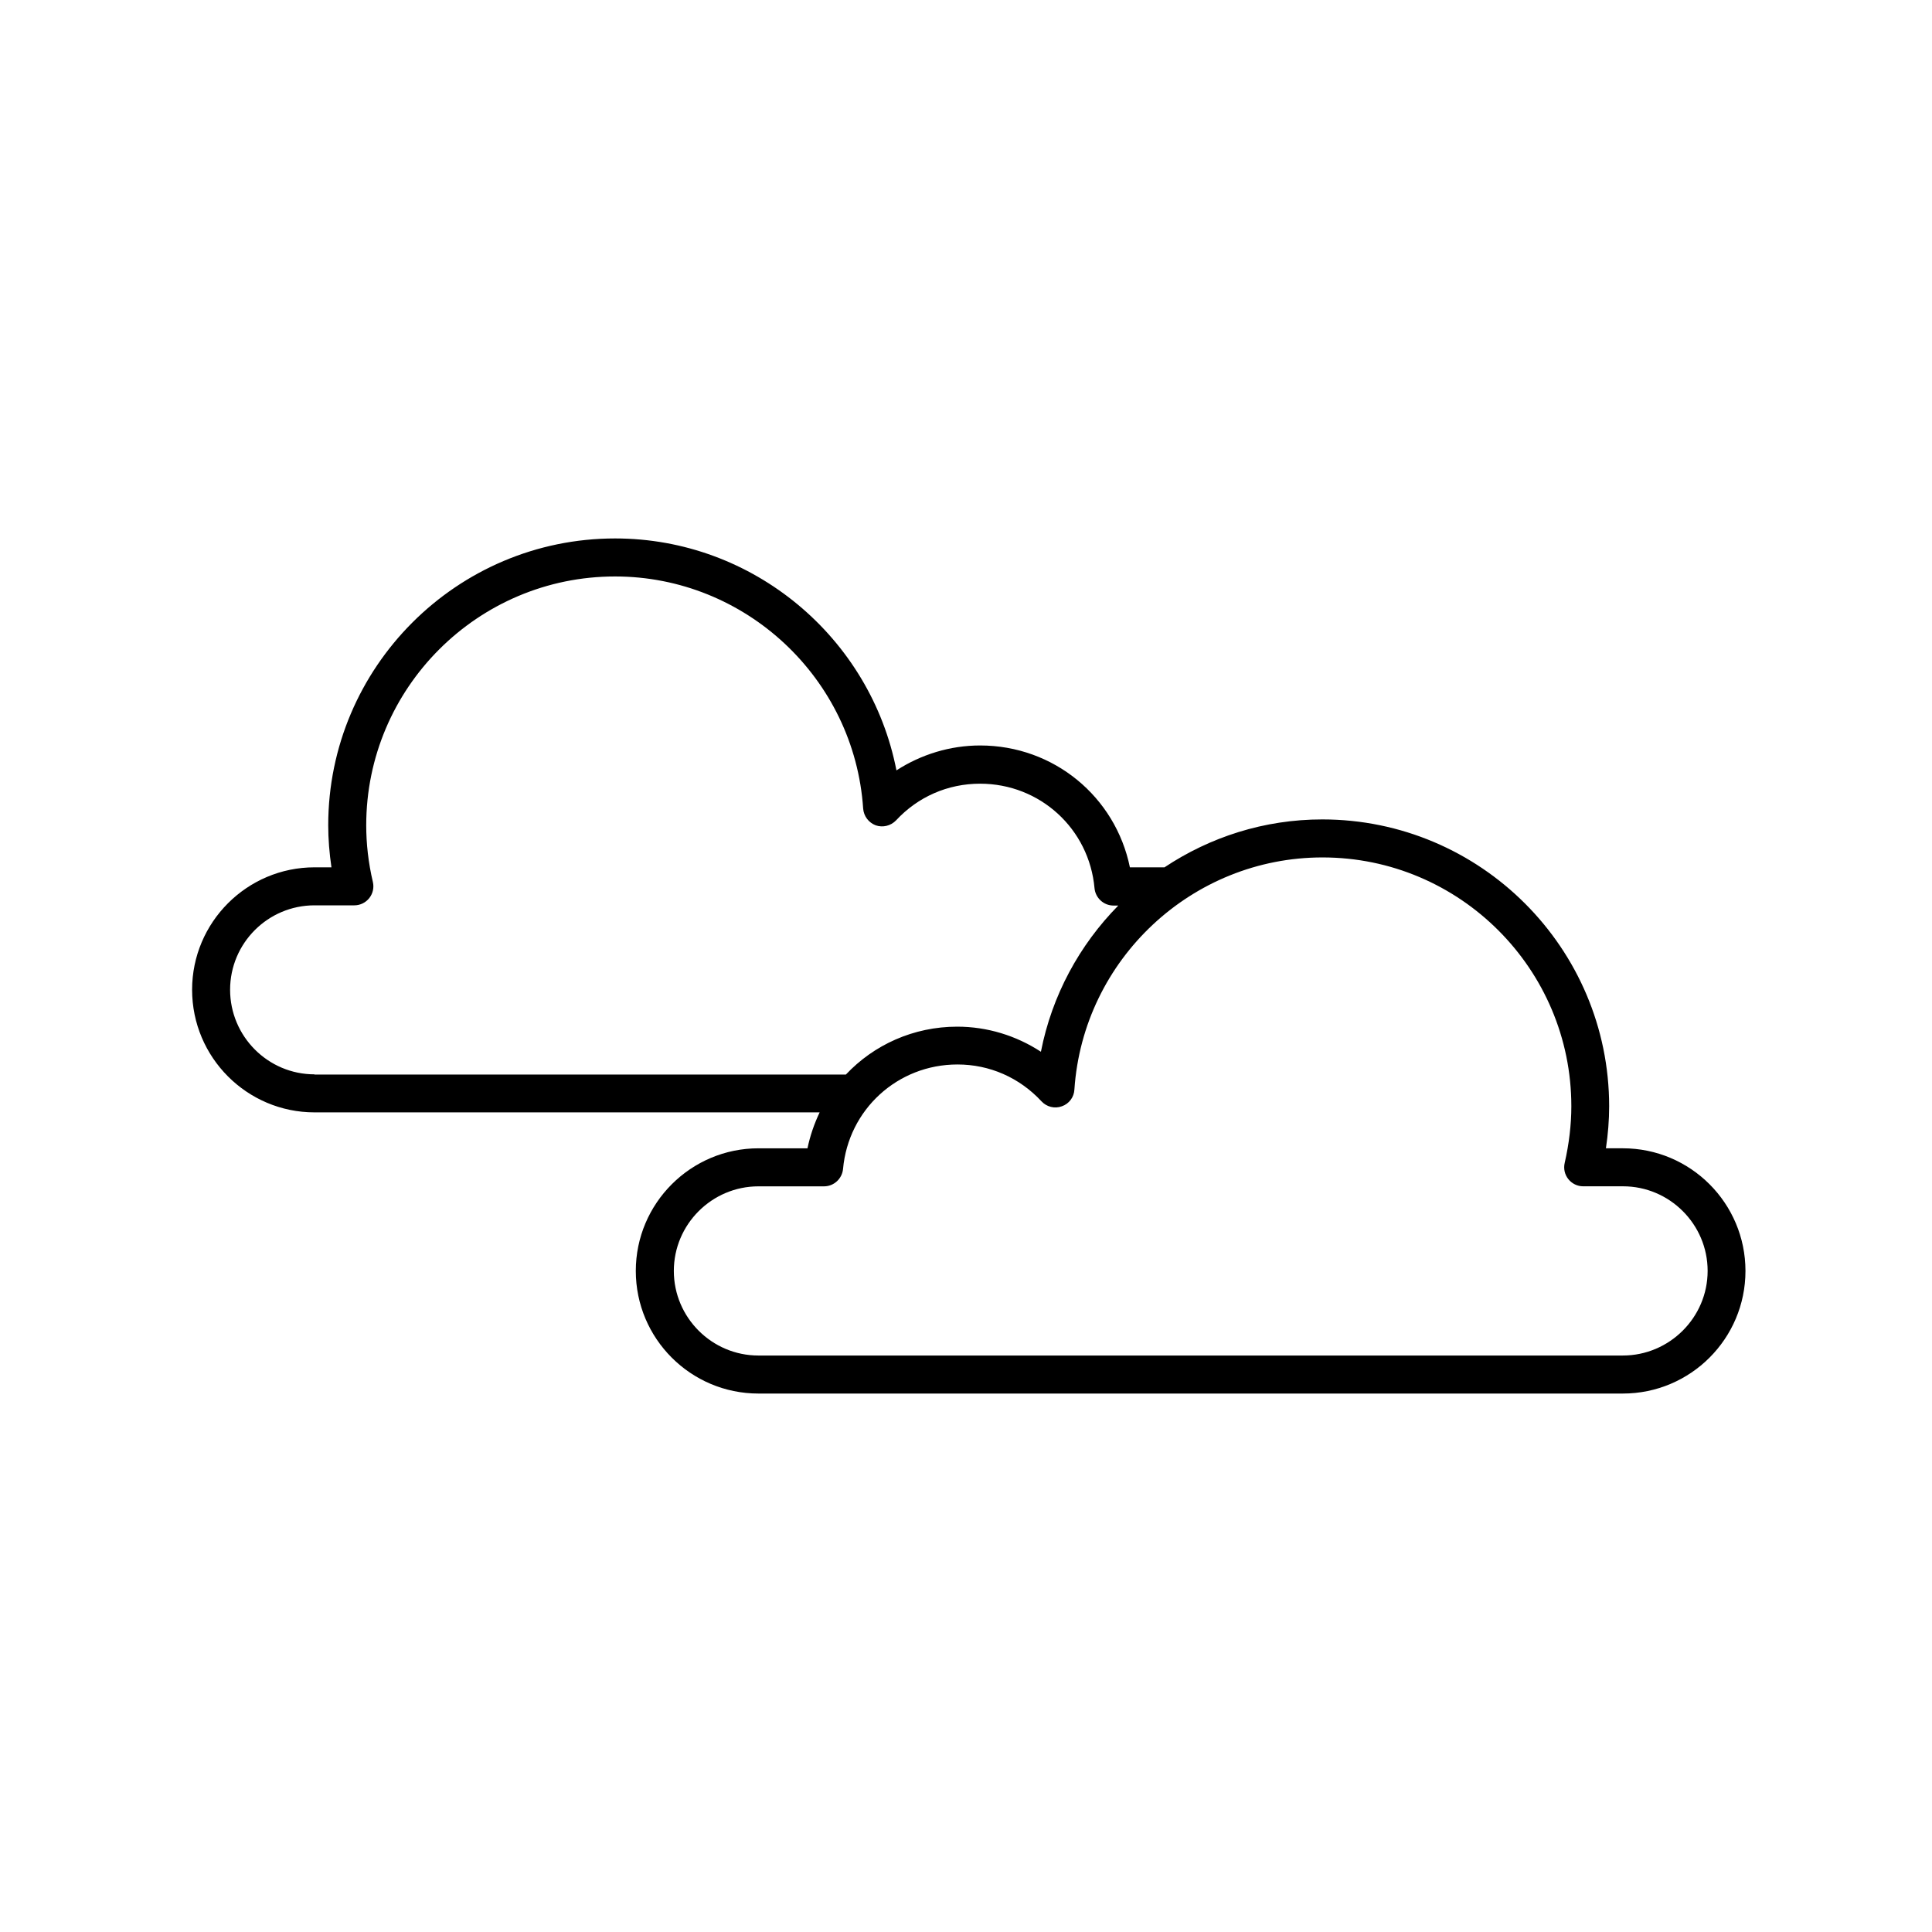 <?xml version="1.0" encoding="UTF-8"?>
<!-- Uploaded to: SVG Repo, www.svgrepo.com, Generator: SVG Repo Mixer Tools -->
<svg fill="#000000" width="800px" height="800px" version="1.1" viewBox="144 144 512 512" xmlns="http://www.w3.org/2000/svg">
 <path d="m574.07 448.31h-4.484c0.555-3.727 0.855-7.457 0.855-11.133 0-41.918-34.109-76.023-76.023-76.023-15.418 0-29.773 4.684-41.816 12.695h-9.168c-3.828-18.691-20.152-32.293-39.699-32.293-7.91 0-15.617 2.367-22.168 6.602-6.852-35.164-37.938-61.465-74.562-61.465-41.918 0-76.023 34.109-76.023 76.023 0 3.629 0.301 7.356 0.855 11.133h-4.484c-17.887 0-32.445 14.559-32.445 32.445 0 17.938 14.559 32.496 32.445 32.496h133.86c-1.41 2.973-2.519 6.144-3.223 9.523h-13c-17.887 0-32.496 14.559-32.496 32.496s14.559 32.496 32.496 32.496h229.08c17.938 0 32.496-14.559 32.496-32.496-0.004-17.938-14.562-32.5-32.496-32.5zm-346.72-19.598c-12.344 0-22.371-10.078-22.371-22.418 0-12.344 10.027-22.371 22.371-22.371h10.578c1.512 0 2.973-0.707 3.93-1.914 0.957-1.211 1.309-2.769 0.957-4.281-1.211-5.141-1.762-10.176-1.762-15.012 0-36.375 29.574-65.949 65.949-65.949 34.562 0 63.43 27.004 65.746 61.516 0.152 2.016 1.461 3.727 3.324 4.434 1.863 0.656 3.981 0.152 5.391-1.309 5.793-6.246 13.703-9.723 22.27-9.723 15.871 0 28.918 11.941 30.328 27.711 0.25 2.57 2.418 4.586 5.039 4.586h1.258c-10.277 10.43-17.582 23.781-20.504 38.742-6.551-4.281-14.258-6.648-22.168-6.648-11.637 0-22.117 4.836-29.523 12.695l-140.81-0.008zm346.72 74.516h-229.08c-12.344 0-22.418-10.078-22.418-22.418 0-12.344 10.078-22.418 22.418-22.418h17.383c2.621 0 4.785-2.016 5.039-4.586 1.41-15.77 14.461-27.711 30.328-27.711 8.516 0 16.426 3.477 22.27 9.773 1.359 1.461 3.477 2.016 5.391 1.309 1.914-0.656 3.223-2.418 3.324-4.434 2.316-34.512 31.188-61.516 65.746-61.516 36.375 0 65.949 29.574 65.949 65.949 0 4.887-0.605 9.926-1.762 15.012-0.352 1.512 0 3.074 0.957 4.281 0.957 1.211 2.418 1.914 3.93 1.914h10.578c12.344 0 22.418 10.078 22.418 22.418 0 12.348-10.129 22.426-22.469 22.426z"/>
</svg>